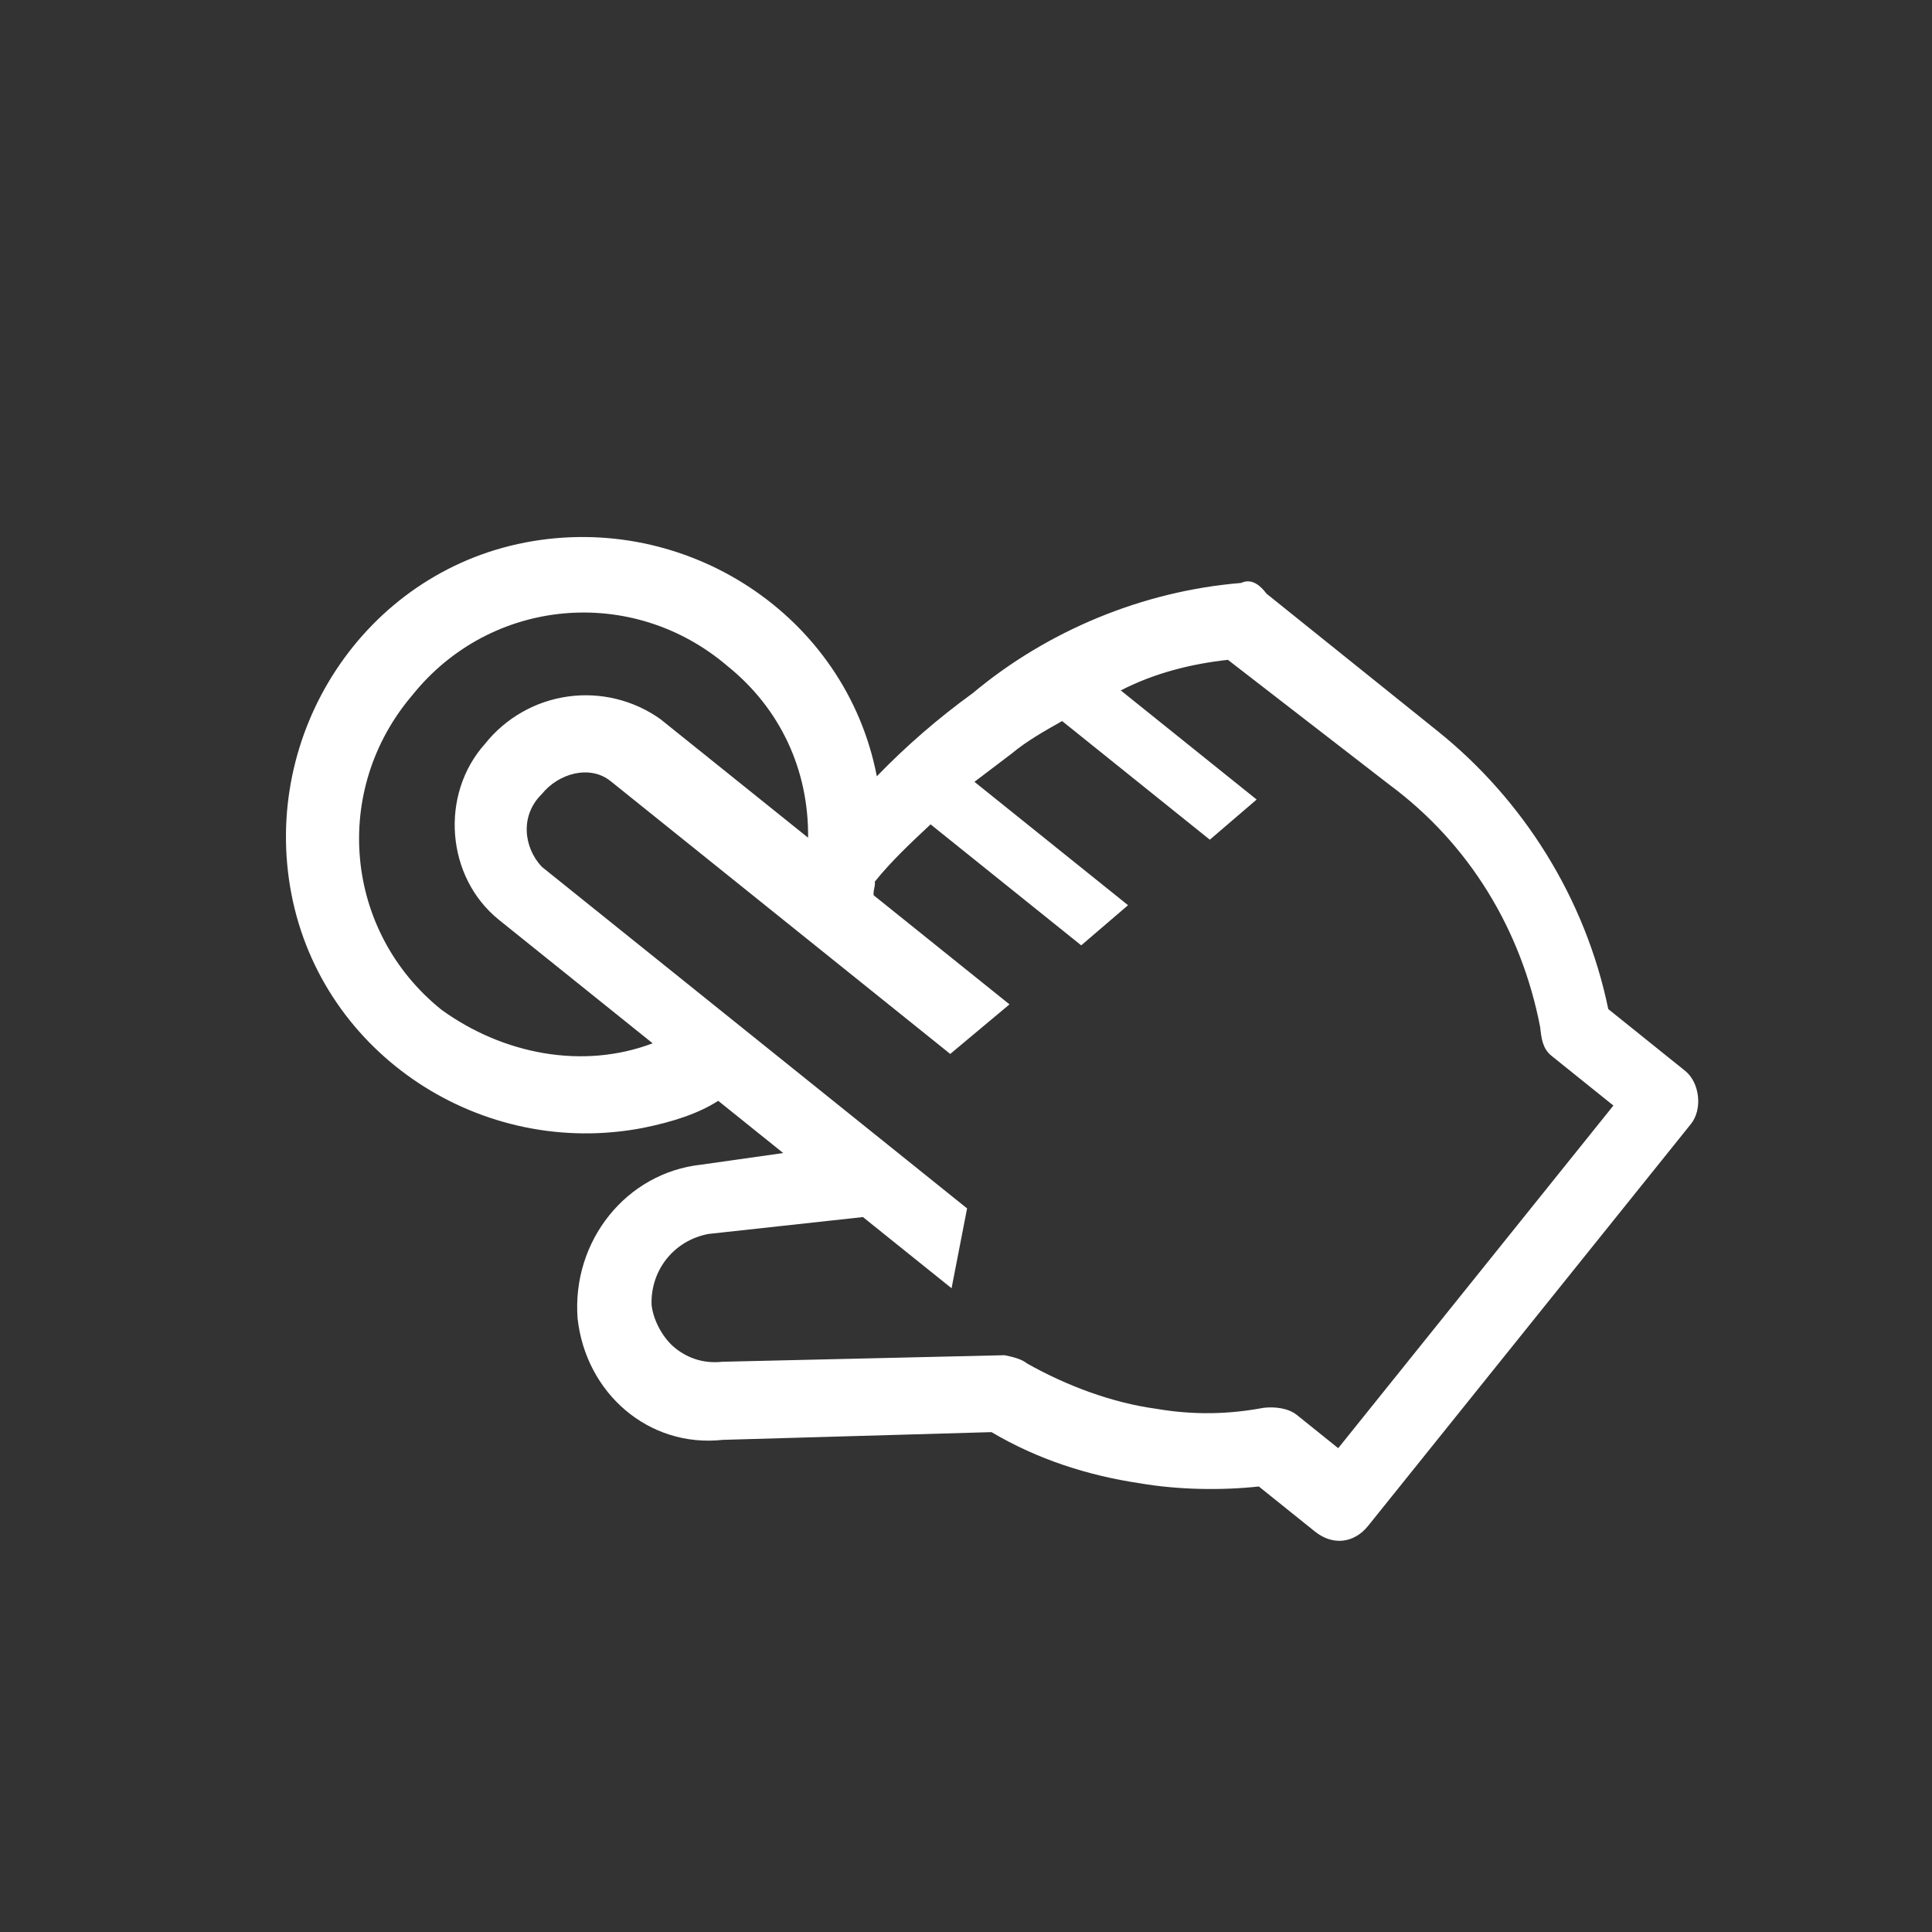<?xml version="1.0" encoding="UTF-8"?> <svg xmlns="http://www.w3.org/2000/svg" width="64" height="64" viewBox="0 0 64 64" fill="none"><rect x="0" y="0" width="64" height="64" fill="#333333" stroke="none"/> <g clip-path="url(#clip0_750_1881)"> <path d="M41.113 19.311C37.839 19.579 34.681 20.906 32.227 22.959C31.069 23.799 30.009 24.719 29.046 25.716C28.018 20.383 22.733 16.943 17.399 17.971C12.066 19 8.626 24.285 9.654 29.618C10.682 34.951 15.968 38.392 21.301 37.363C22.262 37.169 23.125 36.896 23.792 36.466L25.945 38.196L23.219 38.582C20.749 38.852 18.942 41.102 19.133 43.67C19.402 46.14 21.476 47.967 23.946 47.697L32.845 47.441C34.372 48.345 36.037 48.878 37.761 49.136C39.035 49.354 40.466 49.376 41.701 49.242L43.56 50.735C44.147 51.206 44.853 51.129 45.324 50.542L56.013 37.235C56.406 36.746 56.309 35.864 55.82 35.471L53.276 33.427C52.519 29.761 50.467 26.503 47.63 24.224L41.955 19.666C41.642 19.253 41.368 19.194 41.113 19.311ZM14.625 33.45C11.396 30.856 10.974 26.171 13.665 23.021C16.259 19.792 20.944 19.37 24.095 22.061C25.856 23.476 26.793 25.516 26.769 27.75L21.876 23.821C20.988 23.19 19.892 22.922 18.813 23.073C17.734 23.224 16.754 23.782 16.073 24.633C14.561 26.315 14.771 29.06 16.532 30.474L21.62 34.561C19.305 35.438 16.661 34.924 14.625 33.45ZM46.039 26.005C48.661 27.95 50.4 30.795 51.021 34.031C51.059 34.383 51.098 34.736 51.392 34.972L53.446 36.623L44.33 47.973L42.96 46.872C42.666 46.637 42.216 46.596 41.863 46.635C40.725 46.848 39.569 46.885 38.295 46.667C36.846 46.468 35.357 45.917 34.026 45.169C33.83 45.012 33.556 44.953 33.281 44.893L23.932 45.11C23.402 45.168 22.854 45.049 22.365 44.656C21.973 44.342 21.641 43.753 21.584 43.224C21.547 42.068 22.332 41.089 23.47 40.876L28.586 40.317L31.522 42.675L32.036 40.03L17.947 28.713C17.34 28.065 17.225 27.006 17.951 26.302C18.502 25.617 19.541 25.325 20.226 25.875L31.478 34.913L33.441 33.271L28.94 29.656C28.921 29.479 29 29.381 28.98 29.205C29.531 28.52 30.179 27.914 30.827 27.308L35.817 31.316L37.368 29.986L32.28 25.899L33.516 24.961C34.007 24.55 34.596 24.218 35.184 23.886L40.077 27.816L41.628 26.486L37.127 22.871C38.226 22.304 39.441 21.993 40.676 21.858L46.039 26.005Z" fill="white"></path> </g> <defs> <clipPath id="clip0_750_1881"> <rect width="45.18" height="45.18" fill="white" transform="translate(0 35.224) rotate(-51.228)"></rect> </clipPath> </defs> </svg> 